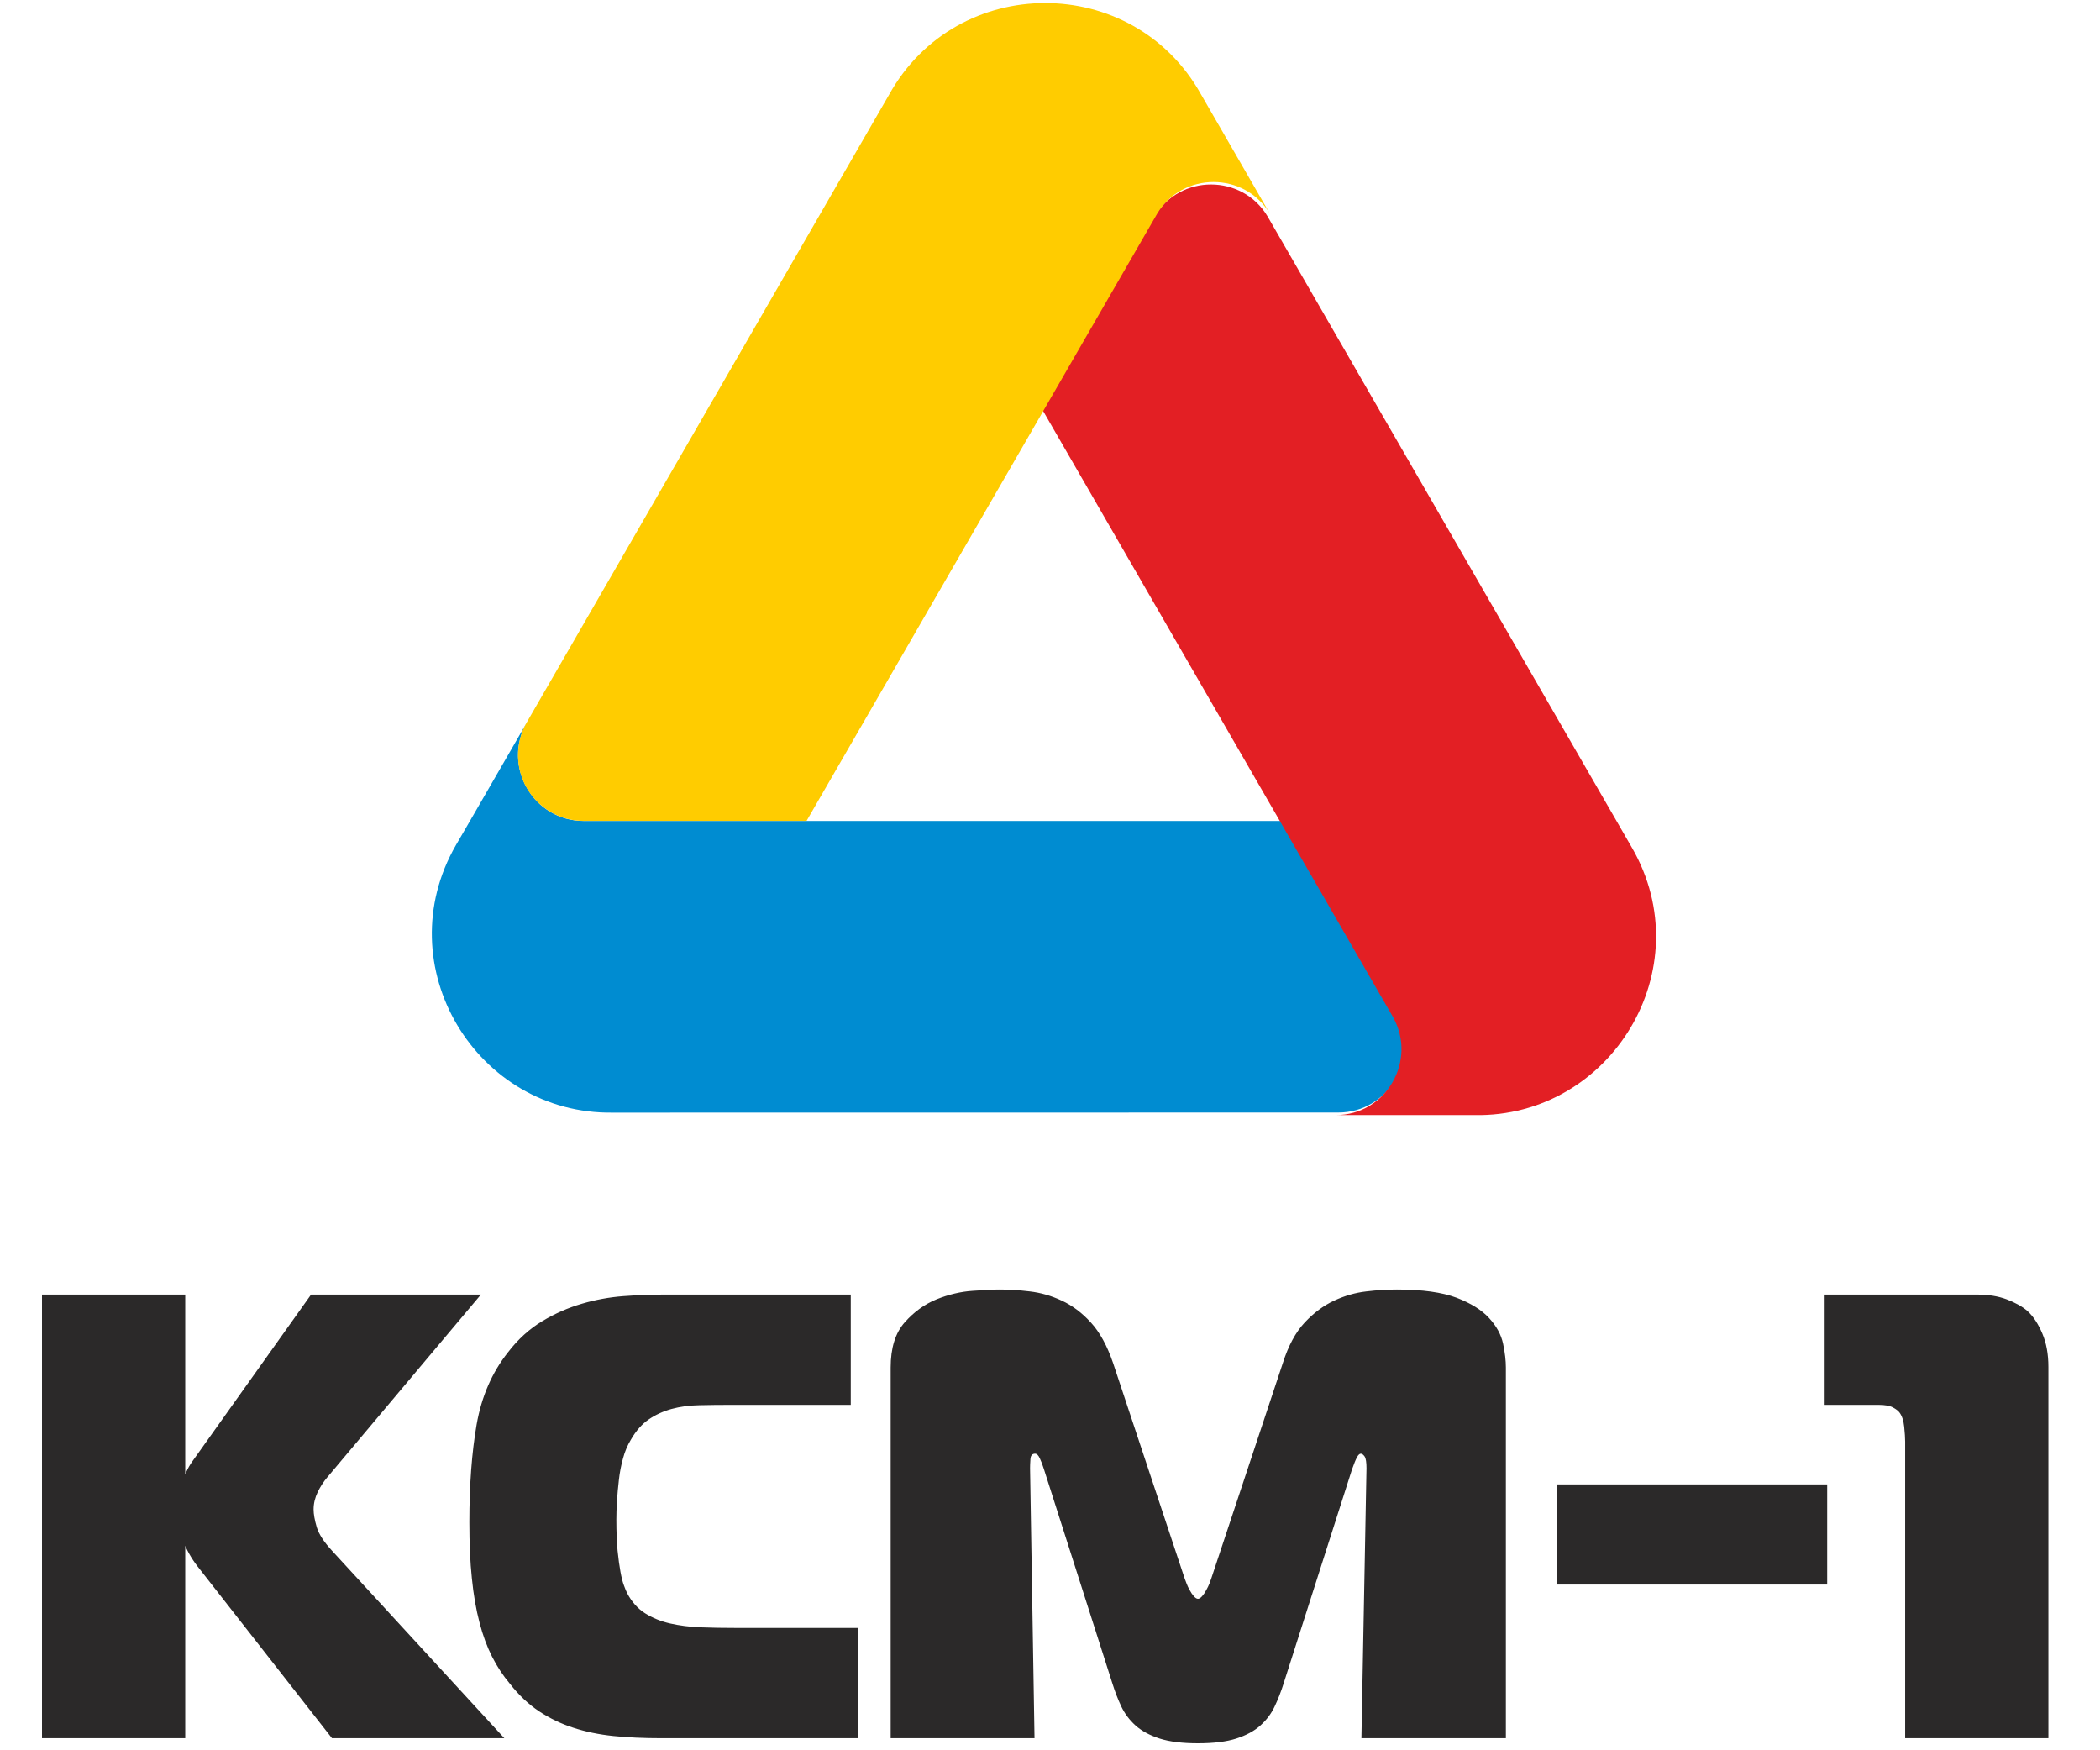 <?xml version="1.0" encoding="UTF-8"?> <svg xmlns="http://www.w3.org/2000/svg" width="24" height="20" viewBox="0 0 24 20" fill="none"> <path d="M0.48 14.793H2.117V19.862H0.48V14.793ZM3.794 19.862L2.259 17.9C2.111 17.71 2.035 17.499 2.035 17.262C2.035 17.166 2.049 17.066 2.078 16.962C2.107 16.858 2.146 16.773 2.194 16.705L3.555 14.793H5.496L3.736 16.886C3.699 16.93 3.663 16.984 3.631 17.049C3.6 17.114 3.584 17.18 3.584 17.248C3.584 17.301 3.596 17.369 3.62 17.451C3.645 17.533 3.704 17.621 3.794 17.719L5.764 19.862H3.794ZM7.558 19.862C7.36 19.862 7.178 19.854 7.011 19.837C6.845 19.82 6.691 19.788 6.551 19.742C6.411 19.697 6.281 19.634 6.16 19.554C6.04 19.474 5.929 19.37 5.827 19.239C5.75 19.148 5.682 19.045 5.624 18.931C5.567 18.818 5.518 18.688 5.48 18.54C5.441 18.393 5.412 18.226 5.393 18.037C5.373 17.849 5.364 17.634 5.364 17.393C5.364 16.968 5.392 16.596 5.447 16.278C5.503 15.959 5.622 15.684 5.806 15.452C5.921 15.302 6.052 15.184 6.197 15.097C6.341 15.01 6.492 14.944 6.649 14.898C6.806 14.852 6.964 14.823 7.123 14.811C7.283 14.799 7.435 14.793 7.58 14.793H9.723V16.053H8.369C8.234 16.053 8.108 16.054 7.992 16.057C7.876 16.059 7.77 16.074 7.674 16.1C7.577 16.127 7.49 16.167 7.413 16.22C7.336 16.273 7.268 16.35 7.21 16.451C7.172 16.514 7.141 16.585 7.12 16.665C7.098 16.745 7.082 16.827 7.073 16.911C7.063 16.996 7.056 17.077 7.051 17.154C7.046 17.231 7.044 17.301 7.044 17.364C7.044 17.504 7.049 17.622 7.058 17.719C7.068 17.815 7.079 17.896 7.091 17.961C7.103 18.026 7.116 18.078 7.131 18.117C7.145 18.155 7.157 18.184 7.167 18.204C7.22 18.305 7.289 18.382 7.373 18.435C7.458 18.488 7.553 18.527 7.659 18.551C7.765 18.575 7.881 18.59 8.007 18.595C8.132 18.6 8.263 18.602 8.398 18.602H9.803V19.862H7.558ZM14.669 19.239C14.64 19.331 14.606 19.418 14.567 19.5C14.529 19.582 14.474 19.654 14.404 19.717C14.334 19.78 14.243 19.829 14.129 19.866C14.016 19.902 13.87 19.92 13.691 19.92C13.512 19.92 13.367 19.902 13.253 19.866C13.14 19.829 13.048 19.78 12.978 19.717C12.908 19.654 12.854 19.582 12.815 19.5C12.776 19.418 12.743 19.331 12.714 19.239L11.932 16.792C11.917 16.743 11.901 16.701 11.884 16.665C11.868 16.629 11.85 16.611 11.83 16.611C11.796 16.611 11.778 16.632 11.776 16.676C11.773 16.719 11.772 16.753 11.772 16.777L11.823 19.862H10.179V15.626C10.179 15.404 10.232 15.232 10.338 15.112C10.445 14.991 10.567 14.903 10.704 14.847C10.842 14.792 10.979 14.759 11.117 14.75C11.255 14.74 11.357 14.735 11.425 14.735C11.531 14.735 11.646 14.742 11.769 14.757C11.892 14.771 12.014 14.806 12.134 14.862C12.255 14.918 12.366 15.001 12.467 15.112C12.569 15.223 12.653 15.377 12.721 15.575L13.539 18.037C13.544 18.052 13.551 18.071 13.561 18.095C13.57 18.119 13.582 18.145 13.597 18.171C13.611 18.198 13.627 18.221 13.644 18.24C13.661 18.259 13.677 18.269 13.691 18.269C13.706 18.269 13.721 18.259 13.738 18.24C13.755 18.221 13.771 18.198 13.785 18.171C13.8 18.145 13.812 18.119 13.822 18.095C13.831 18.071 13.838 18.052 13.843 18.037L14.661 15.575C14.724 15.377 14.807 15.223 14.911 15.112C15.015 15.001 15.127 14.918 15.248 14.862C15.369 14.806 15.491 14.771 15.614 14.757C15.737 14.742 15.854 14.735 15.965 14.735C16.255 14.735 16.481 14.767 16.646 14.829C16.81 14.892 16.934 14.969 17.018 15.061C17.103 15.153 17.156 15.251 17.178 15.354C17.2 15.458 17.21 15.549 17.21 15.626V19.862H15.559L15.617 16.777C15.617 16.71 15.61 16.665 15.596 16.643C15.581 16.622 15.567 16.611 15.552 16.611C15.538 16.611 15.523 16.624 15.509 16.651C15.494 16.677 15.475 16.724 15.451 16.792L14.669 19.239ZM17.79 16.962H20.882V18.106H17.79V16.962ZM21.773 16.473C21.773 16.43 21.769 16.373 21.762 16.303C21.755 16.233 21.737 16.179 21.708 16.14C21.694 16.121 21.668 16.101 21.632 16.082C21.596 16.063 21.541 16.053 21.469 16.053H20.853V14.793H22.599C22.724 14.793 22.835 14.811 22.932 14.847C23.028 14.884 23.109 14.927 23.171 14.981C23.239 15.043 23.295 15.13 23.341 15.239C23.387 15.347 23.41 15.474 23.41 15.619V19.862H21.773V16.473Z" fill="#2B2929"></path> <path fill-rule="evenodd" clip-rule="evenodd" d="M14.672 9.381H6.672C6.094 9.381 5.74 8.757 6.016 8.264C5.801 8.636 5.586 9.008 5.371 9.381L5.211 9.656C4.414 11.038 5.447 12.737 7.004 12.714L15.294 12.713C15.873 12.713 16.226 12.09 15.951 11.597L14.672 9.381Z" fill="#008CD1"></path> <path fill-rule="evenodd" clip-rule="evenodd" d="M16.85 12.742C18.41 12.771 19.45 11.069 18.65 9.685L14.486 2.472C14.196 1.987 13.486 1.987 13.195 2.471L11.916 4.687C13.251 7 14.586 9.312 15.922 11.625C16.197 12.118 15.843 12.742 15.265 12.742C15.793 12.742 16.321 12.742 16.85 12.742Z" fill="#E31F24"></path> <path fill-rule="evenodd" clip-rule="evenodd" d="M13.725 1.077C12.949 -0.315 10.934 -0.312 10.161 1.082L6.015 8.263C5.954 8.372 5.92 8.496 5.92 8.629C5.92 9.044 6.256 9.38 6.671 9.38H9.218L13.224 2.443C13.514 1.959 14.225 1.959 14.514 2.444C14.251 1.988 13.988 1.532 13.725 1.077Z" fill="#FFCC00"></path> </svg> 
